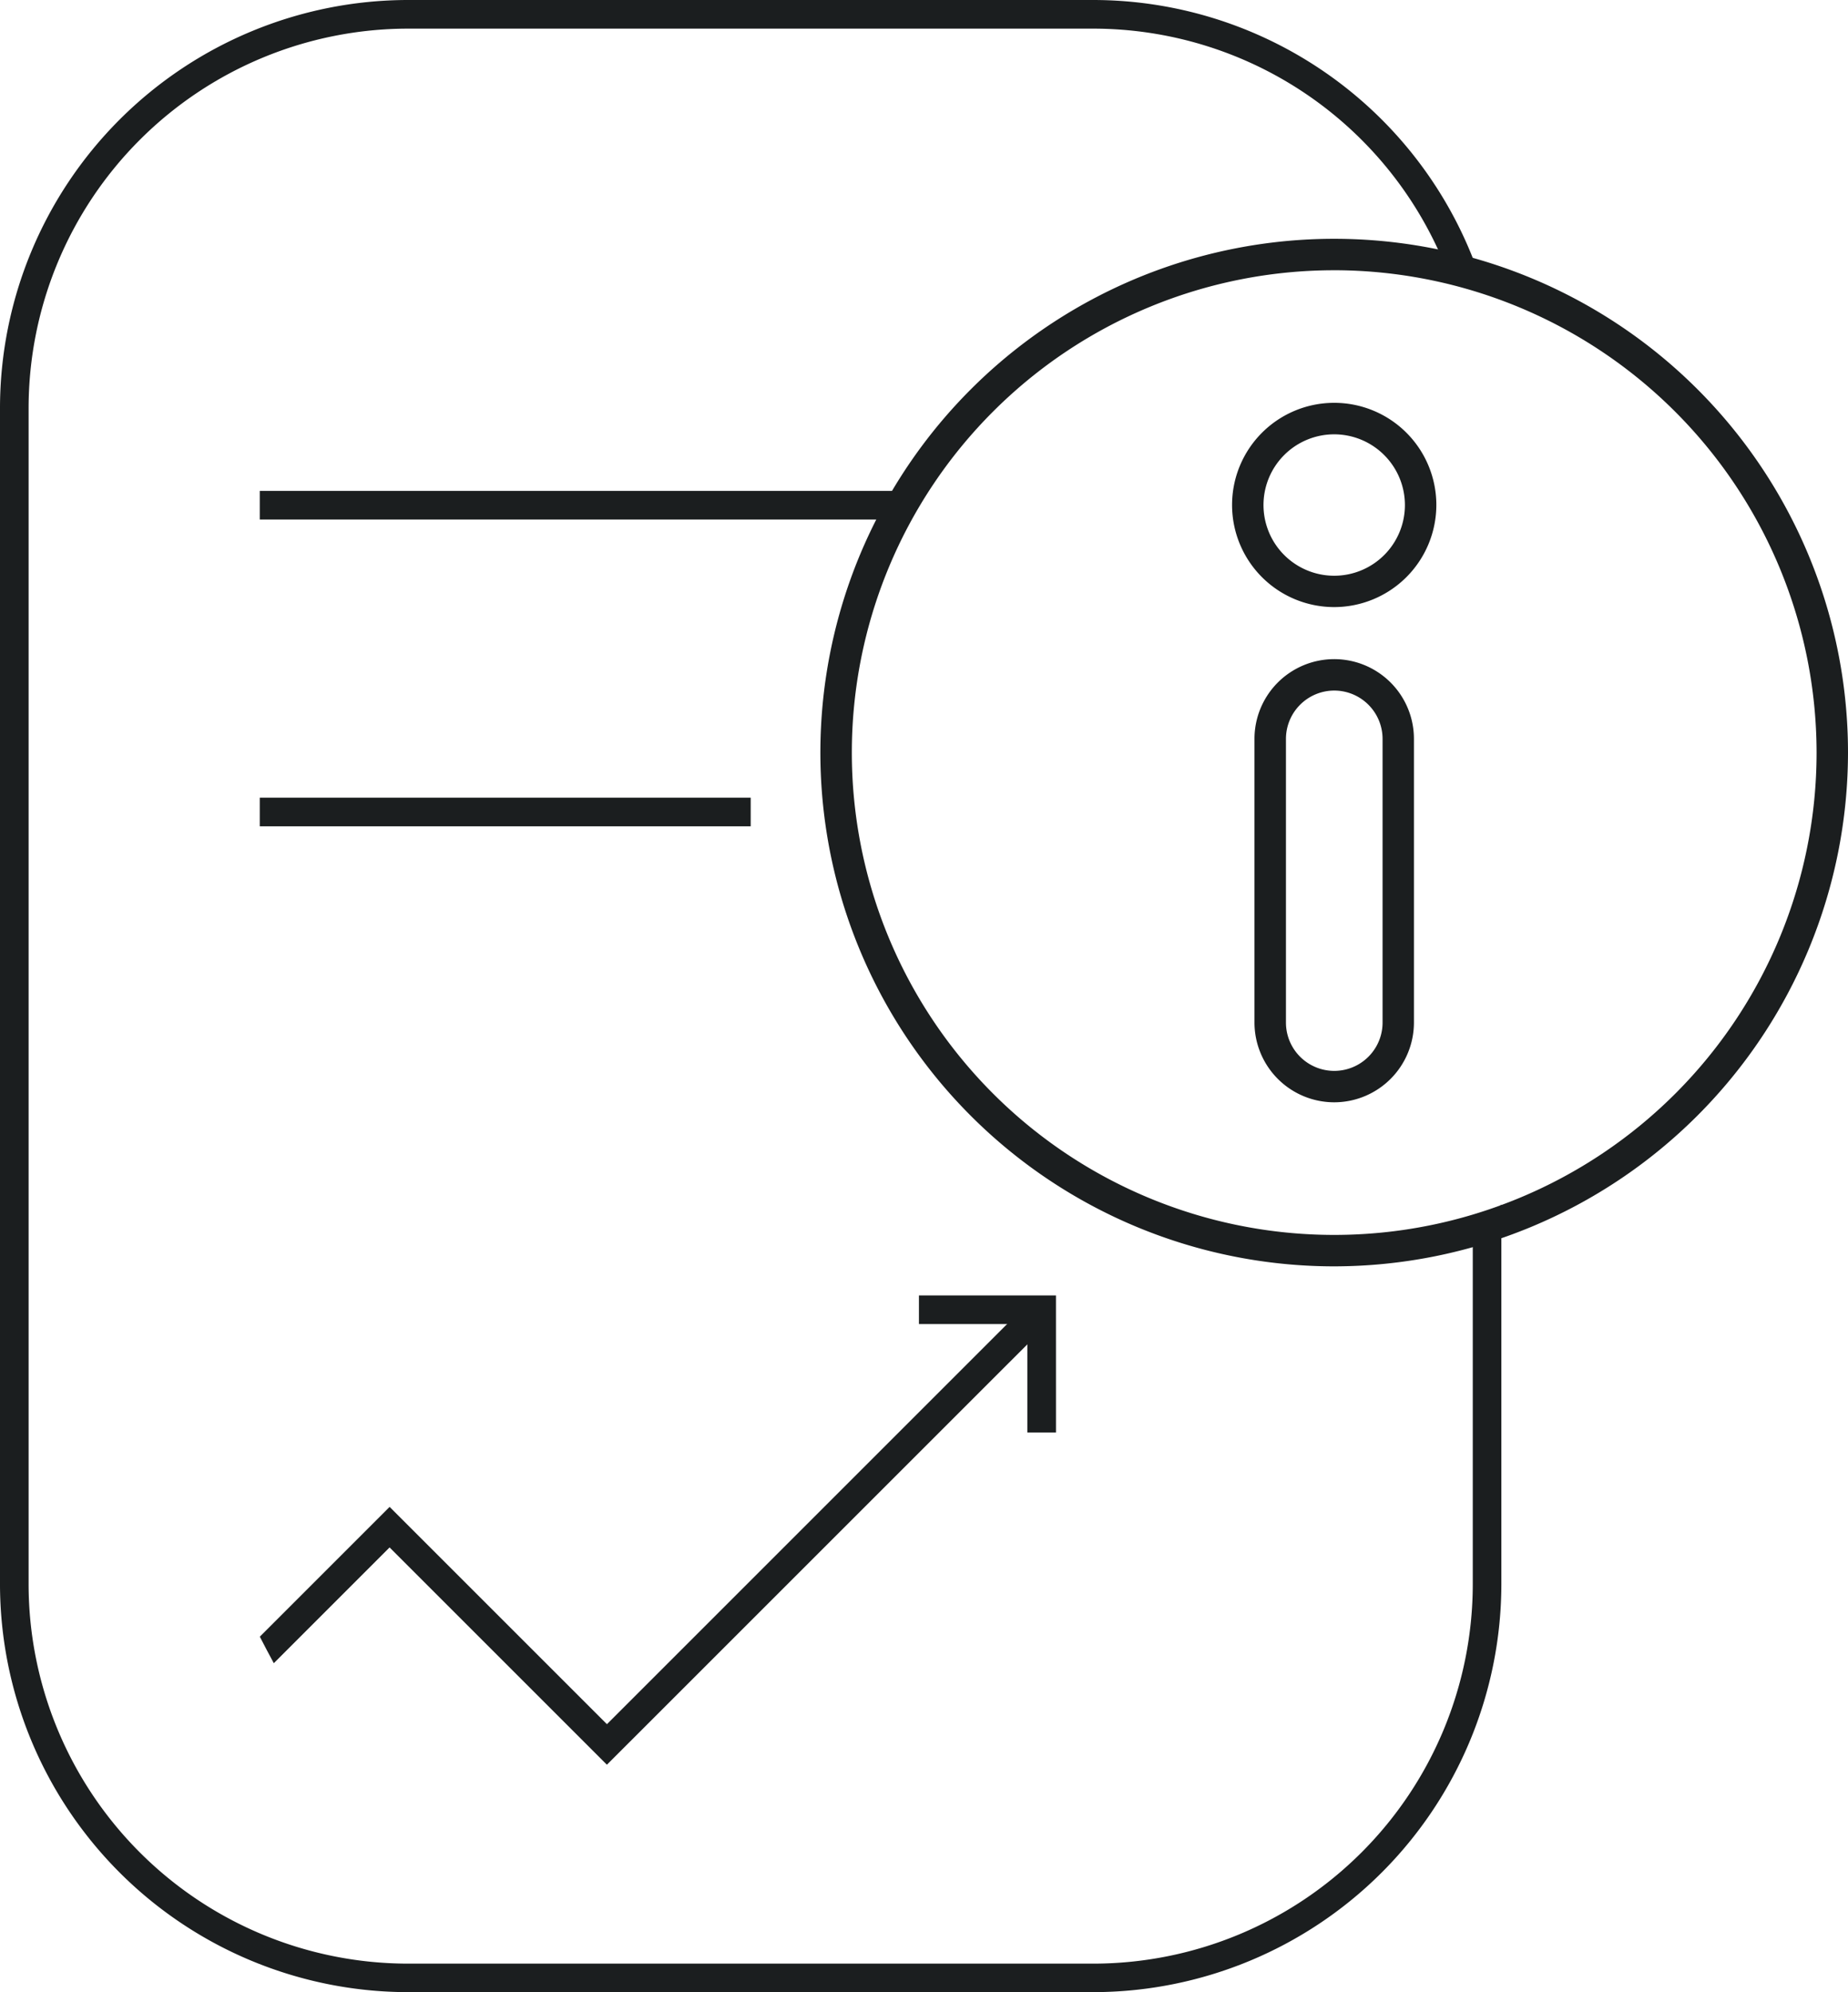 <svg id="Group_727" data-name="Group 727" xmlns="http://www.w3.org/2000/svg" xmlns:xlink="http://www.w3.org/1999/xlink" width="103.749" height="111.852" viewBox="0 0 103.749 111.852">
  <defs>
    <clipPath id="clip-path">
      <rect id="Rectangle_279" data-name="Rectangle 279" width="103.749" height="111.852" fill="none"/>
    </clipPath>
  </defs>
  <g id="Group_726" data-name="Group 726" clip-path="url(#clip-path)">
    <path id="Path_915" data-name="Path 915" d="M82.683,68.806V88.949a21.319,21.319,0,0,1-21.3,21.3H22.9a21.319,21.319,0,0,1-21.294-21.3V22.9A21.318,21.318,0,0,1,22.9,1.608H61.388A21.327,21.327,0,0,1,81.053,14.737a5.125,5.125,0,0,1,1.758.077A22.938,22.938,0,0,0,61.388,0H22.9A22.928,22.928,0,0,0,0,22.9V88.949a22.928,22.928,0,0,0,22.9,22.9H61.388a22.929,22.929,0,0,0,22.9-22.9V67.628a4.727,4.727,0,0,1-1.608,1.178" fill="#1b1e1f"/>
    <path id="Path_916" data-name="Path 916" d="M52.4,31.241H16.532v1.608h35.76a4.276,4.276,0,0,1,.109-1.608" transform="translate(-1.948 -3.681)" fill="#1b1e1f"/>
    <rect id="Rectangle_278" data-name="Rectangle 278" width="27.561" height="1.608" transform="translate(14.584 44.786)" fill="#1b1e1f"/>
    <path id="Path_917" data-name="Path 917" d="M59.86,82.711,36.022,106.549l-12.2-12.2-7.287,7.287q.385.75.785,1.489l6.5-6.5,12.2,12.2L61,83.848Z" transform="translate(-1.948 -9.744)" fill="#1b1e1f"/>
    <path id="Path_918" data-name="Path 918" d="M66.174,90.138H64.565V84.052H58.479V82.444h7.694Z" transform="translate(-6.889 -9.713)" fill="#1b1e1f"/>
    <path id="Path_919" data-name="Path 919" d="M81.055,72.89A28.846,28.846,0,1,1,109.9,44.044,28.878,28.878,0,0,1,81.055,72.89m0-55.927a27.081,27.081,0,1,0,27.081,27.081A27.111,27.111,0,0,0,81.055,16.962" transform="translate(-6.151 -1.79)" fill="#1b1e1f"/>
    <path id="Path_920" data-name="Path 920" d="M84.309,66.831a4.481,4.481,0,0,1-4.476-4.476V46.426a4.476,4.476,0,0,1,8.952,0V62.355a4.481,4.481,0,0,1-4.476,4.476m0-23.117A2.715,2.715,0,0,0,81.6,46.426V62.355a2.712,2.712,0,0,0,5.424,0V46.426a2.715,2.715,0,0,0-2.712-2.712" transform="translate(-9.405 -4.942)" fill="#1b1e1f"/>
    <path id="Path_921" data-name="Path 921" d="M84.141,37.105a5.734,5.734,0,1,1,5.734-5.734,5.741,5.741,0,0,1-5.734,5.734m0-9.7a3.97,3.97,0,1,0,3.97,3.97,3.975,3.975,0,0,0-3.97-3.97" transform="translate(-9.237 -3.02)" fill="#1b1e1f"/>
  </g>
</svg>
